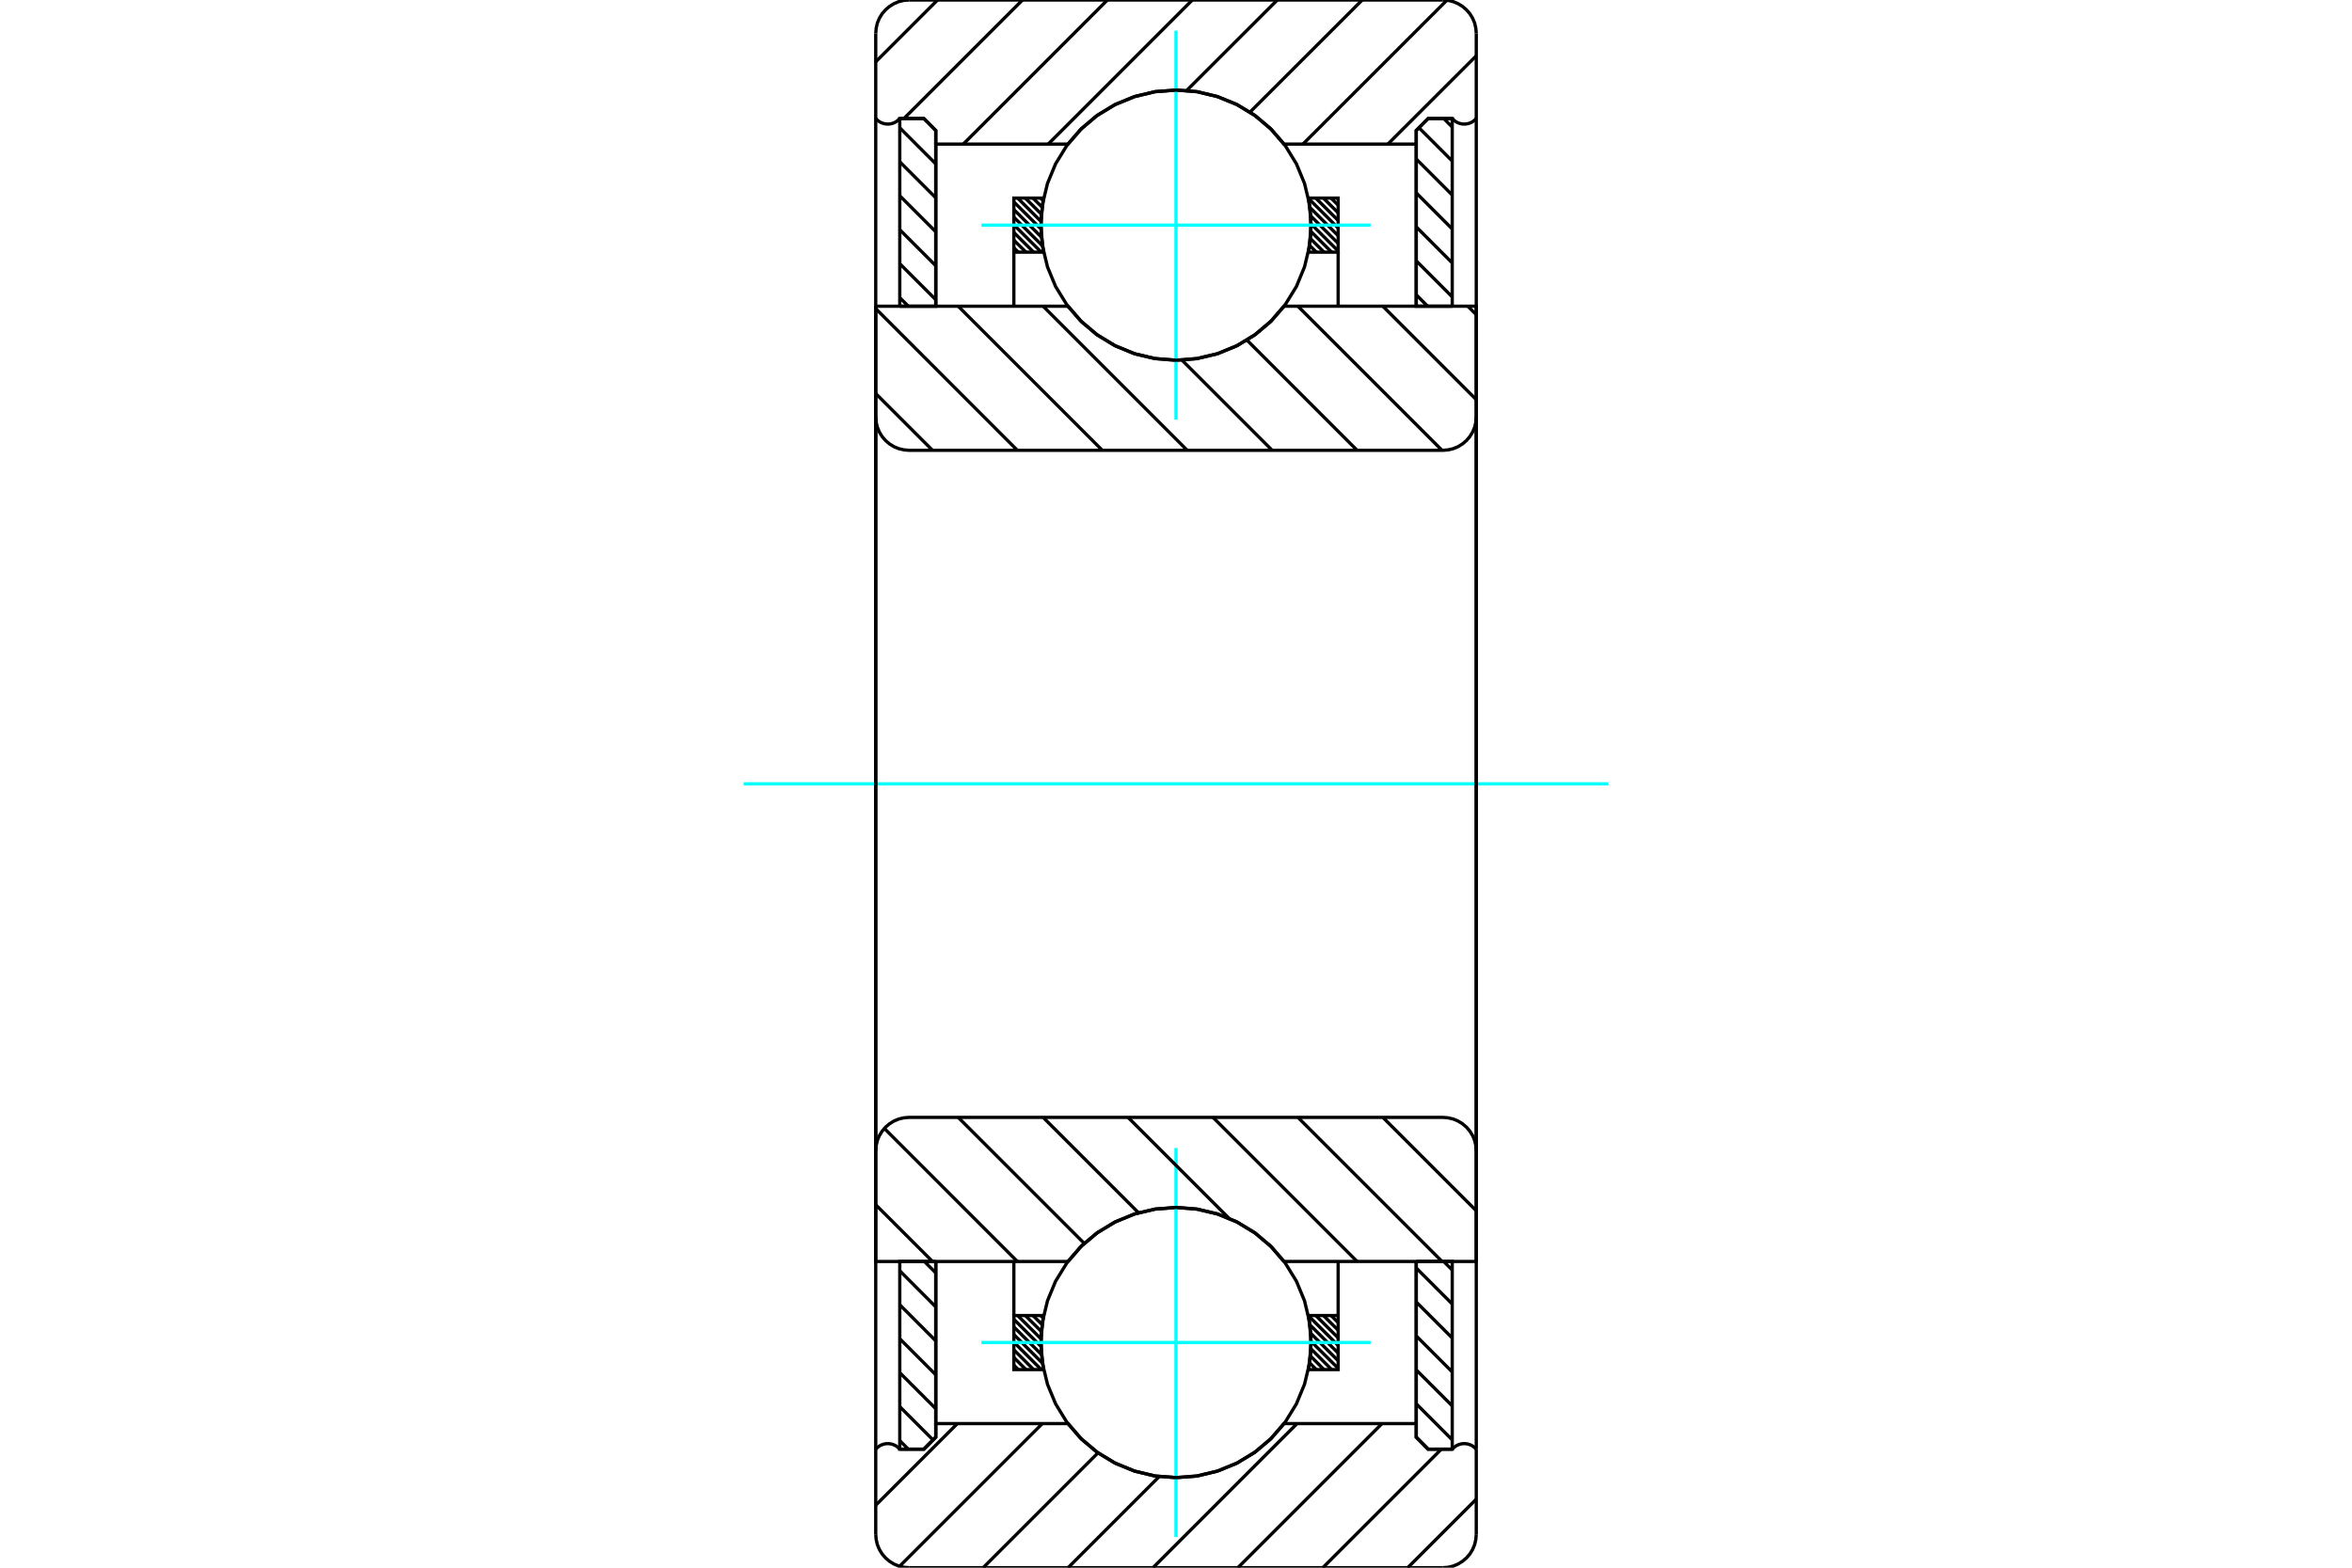 <?xml version="1.0" standalone="no"?>
<!DOCTYPE svg PUBLIC "-//W3C//DTD SVG 1.1//EN"
	"http://www.w3.org/Graphics/SVG/1.1/DTD/svg11.dtd">
<svg xmlns="http://www.w3.org/2000/svg" height="100%" width="100%" viewBox="0 0 36000 24000">
	<rect x="-1800" y="-1200" width="39600" height="26400" style="fill:#FFF"/>
	<g style="fill:none; fill-rule:evenodd" transform="matrix(1 0 0 1 0 0)">
		<g style="fill:none; stroke:#000; stroke-width:50; shape-rendering:geometricPrecision">
			<line x1="21677" y1="21491" x2="22228" y2="22043"/>
			<line x1="21677" y1="20972" x2="22228" y2="21523"/>
			<line x1="21677" y1="20452" x2="22228" y2="21003"/>
			<line x1="21677" y1="19932" x2="22228" y2="20483"/>
			<line x1="21677" y1="19412" x2="22228" y2="19963"/>
			<line x1="22097" y1="19312" x2="22228" y2="19443"/>
			<polyline points="21677,19312 21677,22002 21860,22186 22228,22186 22228,19312 21677,19312"/>
		</g>
		<g style="fill:none; stroke:#0FF; stroke-width:50; shape-rendering:geometricPrecision">
			<line x1="11382" y1="12000" x2="24618" y2="12000"/>
		</g>
		<g style="fill:none; stroke:#000; stroke-width:50; shape-rendering:geometricPrecision">
			<line x1="21677" y1="4513" x2="21851" y2="4688"/>
			<line x1="21677" y1="3993" x2="22228" y2="4545"/>
			<line x1="21677" y1="3473" x2="22228" y2="4025"/>
			<line x1="21677" y1="2953" x2="22228" y2="3505"/>
			<line x1="21677" y1="2434" x2="22228" y2="2985"/>
			<line x1="21719" y1="1956" x2="22228" y2="2465"/>
			<line x1="22097" y1="1814" x2="22228" y2="1945"/>
			<polyline points="22228,4688 22228,1814 21860,1814 21677,1998 21677,4688 22228,4688"/>
			<line x1="14149" y1="19312" x2="14323" y2="19487"/>
			<line x1="13772" y1="19455" x2="14323" y2="20007"/>
			<line x1="13772" y1="19975" x2="14323" y2="20527"/>
			<line x1="13772" y1="20495" x2="14323" y2="21047"/>
			<line x1="13772" y1="21015" x2="14323" y2="21566"/>
			<line x1="13772" y1="21535" x2="14281" y2="22044"/>
			<line x1="13772" y1="22055" x2="13903" y2="22186"/>
			<polyline points="14323,19312 14323,22002 14140,22186 13772,22186 13772,19312 14323,19312"/>
			<line x1="13772" y1="1957" x2="14323" y2="2509"/>
			<line x1="13772" y1="2477" x2="14323" y2="3028"/>
			<line x1="13772" y1="2997" x2="14323" y2="3548"/>
			<line x1="13772" y1="3517" x2="14323" y2="4068"/>
			<line x1="13772" y1="4037" x2="14323" y2="4588"/>
			<line x1="13772" y1="4557" x2="13903" y2="4688"/>
			<polyline points="13772,4688 13772,1814 14140,1814 14323,1998 14323,4688 13772,4688"/>
			<line x1="20374" y1="20140" x2="20482" y2="20247"/>
			<line x1="20257" y1="20140" x2="20482" y2="20364"/>
			<line x1="20140" y1="20140" x2="20482" y2="20481"/>
			<line x1="20027" y1="20144" x2="20482" y2="20598"/>
			<line x1="20050" y1="20283" x2="20482" y2="20715"/>
			<line x1="20063" y1="20413" x2="20482" y2="20832"/>
			<line x1="20067" y1="20535" x2="20482" y2="20949"/>
			<line x1="20065" y1="20649" x2="20382" y2="20967"/>
			<line x1="20057" y1="20758" x2="20265" y2="20967"/>
			<line x1="20044" y1="20863" x2="20148" y2="20967"/>
			<line x1="20027" y1="20963" x2="20031" y2="20967"/>
			<line x1="15928" y1="20140" x2="15967" y2="20178"/>
			<line x1="15811" y1="20140" x2="15951" y2="20279"/>
			<line x1="15694" y1="20140" x2="15939" y2="20384"/>
			<line x1="15577" y1="20140" x2="15933" y2="20496"/>
			<line x1="15518" y1="20197" x2="15934" y2="20613"/>
			<line x1="15518" y1="20314" x2="15941" y2="20737"/>
			<line x1="15518" y1="20431" x2="15957" y2="20870"/>
			<line x1="15518" y1="20548" x2="15937" y2="20967"/>
			<line x1="15518" y1="20665" x2="15820" y2="20967"/>
			<line x1="15518" y1="20782" x2="15703" y2="20967"/>
			<line x1="15518" y1="20899" x2="15586" y2="20967"/>
			<line x1="15518" y1="20140" x2="15518" y2="19312"/>
			<polyline points="20482,19312 20482,20140 20482,20967 20026,20967 20063,20692 20063,20414 20026,20140 20482,20140"/>
			<polyline points="15974,20967 15518,20967 15518,20140 15974,20140 15937,20414 15937,20692 15974,20967"/>
			<line x1="20374" y1="3033" x2="20482" y2="3141"/>
			<line x1="20257" y1="3033" x2="20482" y2="3258"/>
			<line x1="20140" y1="3033" x2="20482" y2="3375"/>
			<line x1="20027" y1="3037" x2="20482" y2="3492"/>
			<line x1="20050" y1="3177" x2="20482" y2="3609"/>
			<line x1="20063" y1="3307" x2="20482" y2="3726"/>
			<line x1="20067" y1="3428" x2="20482" y2="3843"/>
			<line x1="20065" y1="3543" x2="20382" y2="3860"/>
			<line x1="20057" y1="3652" x2="20265" y2="3860"/>
			<line x1="20044" y1="3756" x2="20148" y2="3860"/>
			<line x1="20027" y1="3856" x2="20031" y2="3860"/>
			<line x1="15928" y1="3033" x2="15967" y2="3072"/>
			<line x1="15811" y1="3033" x2="15951" y2="3172"/>
			<line x1="15694" y1="3033" x2="15939" y2="3278"/>
			<line x1="15577" y1="3033" x2="15933" y2="3389"/>
			<line x1="15518" y1="3091" x2="15934" y2="3506"/>
			<line x1="15518" y1="3208" x2="15941" y2="3631"/>
			<line x1="15518" y1="3325" x2="15957" y2="3764"/>
			<line x1="15518" y1="3442" x2="15937" y2="3860"/>
			<line x1="15518" y1="3559" x2="15820" y2="3860"/>
			<line x1="15518" y1="3676" x2="15703" y2="3860"/>
			<line x1="15518" y1="3793" x2="15586" y2="3860"/>
			<line x1="20482" y1="3860" x2="20482" y2="4688"/>
			<polyline points="15518,4688 15518,3860 15518,3033 15974,3033 15937,3308 15937,3586 15974,3860 15518,3860"/>
			<polyline points="20026,3033 20482,3033 20482,3860 20026,3860 20063,3586 20063,3308 20026,3033"/>
			<polyline points="20068,3447 20043,3123 19967,2808 19843,2508 19673,2231 19462,1984 19216,1774 18939,1604 18639,1480 18324,1404 18000,1379 17676,1404 17361,1480 17061,1604 16784,1774 16538,1984 16327,2231 16157,2508 16033,2808 15957,3123 15932,3447 15957,3770 16033,4086 16157,4386 16327,4662 16538,4909 16784,5120 17061,5289 17361,5414 17676,5489 18000,5515 18324,5489 18639,5414 18939,5289 19216,5120 19462,4909 19673,4662 19843,4386 19967,4086 20043,3770 20068,3447"/>
		</g>
		<g style="fill:none; stroke:#0FF; stroke-width:50; shape-rendering:geometricPrecision">
			<line x1="15022" y1="3447" x2="20978" y2="3447"/>
			<line x1="18000" y1="6425" x2="18000" y2="469"/>
		</g>
		<g style="fill:none; stroke:#000; stroke-width:50; shape-rendering:geometricPrecision">
			<polyline points="20068,20553 20043,20230 19967,19914 19843,19614 19673,19338 19462,19091 19216,18880 18939,18711 18639,18586 18324,18511 18000,18485 17676,18511 17361,18586 17061,18711 16784,18880 16538,19091 16327,19338 16157,19614 16033,19914 15957,20230 15932,20553 15957,20877 16033,21192 16157,21492 16327,21769 16538,22016 16784,22226 17061,22396 17361,22520 17676,22596 18000,22621 18324,22596 18639,22520 18939,22396 19216,22226 19462,22016 19673,21769 19843,21492 19967,21192 20043,20877 20068,20553"/>
		</g>
		<g style="fill:none; stroke:#0FF; stroke-width:50; shape-rendering:geometricPrecision">
			<line x1="15022" y1="20553" x2="20978" y2="20553"/>
			<line x1="18000" y1="23531" x2="18000" y2="17575"/>
		</g>
		<g style="fill:none; stroke:#000; stroke-width:50; shape-rendering:geometricPrecision">
			<line x1="22596" y1="22951" x2="21547" y2="24000"/>
			<line x1="22061" y1="22186" x2="20247" y2="24000"/>
			<line x1="21153" y1="21794" x2="18947" y2="24000"/>
			<line x1="19853" y1="21794" x2="17648" y2="24000"/>
			<line x1="17743" y1="22605" x2="16348" y2="24000"/>
			<line x1="16806" y1="22242" x2="15048" y2="24000"/>
			<line x1="15954" y1="21794" x2="13769" y2="23979"/>
			<line x1="14654" y1="21794" x2="13404" y2="23044"/>
			<line x1="22596" y1="854" x2="21243" y2="2206"/>
			<line x1="22146" y1="4" x2="19943" y2="2206"/>
			<line x1="20850" y1="0" x2="19132" y2="1717"/>
			<line x1="19550" y1="0" x2="18163" y2="1386"/>
			<line x1="18250" y1="0" x2="16044" y2="2206"/>
			<line x1="16950" y1="0" x2="14744" y2="2206"/>
			<line x1="15650" y1="0" x2="13836" y2="1814"/>
			<line x1="14350" y1="0" x2="13404" y2="946"/>
			<polyline points="13404,12000 13404,1814 13404,511"/>
			<polyline points="13915,0 13835,6 13757,25 13683,56 13615,98 13554,150 13502,210 13460,279 13429,353 13411,431 13404,511"/>
			<line x1="13915" y1="0" x2="22085" y2="0"/>
			<polyline points="22596,511 22589,431 22571,353 22540,279 22498,210 22446,150 22385,98 22317,56 22243,25 22165,6 22085,0"/>
			<line x1="22596" y1="511" x2="22596" y2="1814"/>
			<polyline points="22228,1814 22255,1841 22285,1864 22319,1881 22355,1893 22393,1899 22431,1899 22468,1893 22505,1881 22538,1864 22569,1841 22596,1814"/>
			<polyline points="22228,1814 21860,1814 21677,1998 21677,2206 21677,4688"/>
			<polyline points="21677,2206 19654,2206 19444,1966 19199,1761 18925,1597 18629,1477 18318,1403 18000,1379 17682,1403 17371,1477 17075,1597 16801,1761 16556,1966 16346,2206 14323,2206 14323,4688"/>
			<polyline points="14323,2206 14323,1998 14140,1814 13772,1814"/>
			<polyline points="13404,1814 13431,1841 13462,1864 13495,1881 13532,1893 13569,1899 13607,1899 13645,1893 13681,1881 13715,1864 13745,1841 13772,1814"/>
			<polyline points="22596,1814 22596,12000 22596,22186"/>
			<polyline points="13772,22186 13745,22159 13715,22136 13681,22119 13645,22107 13607,22101 13569,22101 13532,22107 13495,22119 13462,22136 13431,22159 13404,22186"/>
			<polyline points="13772,22186 14140,22186 14323,22002 14323,21794"/>
			<polyline points="14323,19312 14323,21794 16346,21794 16556,22034 16801,22239 17075,22403 17371,22523 17682,22597 18000,22621 18318,22597 18629,22523 18925,22403 19199,22239 19444,22034 19654,21794 21677,21794"/>
			<polyline points="21677,19312 21677,21794 21677,22002 21860,22186 22228,22186"/>
			<polyline points="22596,22186 22569,22159 22538,22136 22505,22119 22468,22107 22431,22101 22393,22101 22355,22107 22319,22119 22285,22136 22255,22159 22228,22186"/>
			<line x1="22596" y1="22186" x2="22596" y2="23489"/>
			<polyline points="22085,24000 22165,23994 22243,23975 22317,23944 22385,23902 22446,23850 22498,23790 22540,23721 22571,23647 22589,23569 22596,23489"/>
			<line x1="22085" y1="24000" x2="13915" y2="24000"/>
			<polyline points="13404,23489 13411,23569 13429,23647 13460,23721 13502,23790 13554,23850 13615,23902 13683,23944 13757,23975 13835,23994 13915,24000"/>
			<polyline points="13404,23489 13404,22186 13404,12000"/>
			<line x1="21166" y1="17106" x2="22596" y2="18536"/>
			<line x1="19866" y1="17106" x2="22072" y2="19312"/>
			<line x1="18566" y1="17106" x2="20772" y2="19312"/>
			<line x1="17266" y1="17106" x2="18812" y2="18652"/>
			<line x1="15966" y1="17106" x2="17427" y2="18567"/>
			<line x1="14666" y1="17106" x2="16596" y2="19036"/>
			<line x1="13536" y1="17275" x2="15572" y2="19312"/>
			<line x1="13404" y1="18444" x2="14273" y2="19312"/>
			<line x1="22596" y1="12000" x2="22596" y2="19312"/>
			<polyline points="22596,17617 22589,17537 22571,17459 22540,17385 22498,17317 22446,17256 22385,17204 22317,17162 22243,17131 22165,17113 22085,17106 13915,17106 13835,17113 13757,17131 13683,17162 13615,17204 13554,17256 13502,17317 13460,17385 13429,17459 13411,17537 13404,17617 13404,19312 16346,19312"/>
			<polyline points="19654,19312 19444,19072 19199,18868 18925,18703 18629,18583 18318,18510 18000,18485 17682,18510 17371,18583 17075,18703 16801,18868 16556,19072 16346,19312"/>
			<line x1="19654" y1="19312" x2="22596" y2="19312"/>
			<line x1="13404" y1="12000" x2="13404" y2="17617"/>
			<line x1="22466" y1="4688" x2="22596" y2="4818"/>
			<line x1="21166" y1="4688" x2="22596" y2="6118"/>
			<line x1="19866" y1="4688" x2="22072" y2="6894"/>
			<line x1="19085" y1="5206" x2="20772" y2="6894"/>
			<line x1="18090" y1="5512" x2="19472" y2="6894"/>
			<line x1="15966" y1="4688" x2="18172" y2="6894"/>
			<line x1="14666" y1="4688" x2="16872" y2="6894"/>
			<line x1="13404" y1="4725" x2="15572" y2="6894"/>
			<line x1="13404" y1="6025" x2="14273" y2="6894"/>
			<line x1="13404" y1="12000" x2="13404" y2="4688"/>
			<polyline points="13404,6383 13411,6463 13429,6541 13460,6615 13502,6683 13554,6744 13615,6796 13683,6838 13757,6869 13835,6887 13915,6894 22085,6894 22165,6887 22243,6869 22317,6838 22385,6796 22446,6744 22498,6683 22540,6615 22571,6541 22589,6463 22596,6383 22596,4688 19654,4688"/>
			<polyline points="16346,4688 16556,4928 16801,5132 17075,5297 17371,5417 17682,5490 18000,5515 18318,5490 18629,5417 18925,5297 19199,5132 19444,4928 19654,4688"/>
			<line x1="16346" y1="4688" x2="13404" y2="4688"/>
			<line x1="22596" y1="12000" x2="22596" y2="6383"/>
		</g>
	</g>
</svg>
